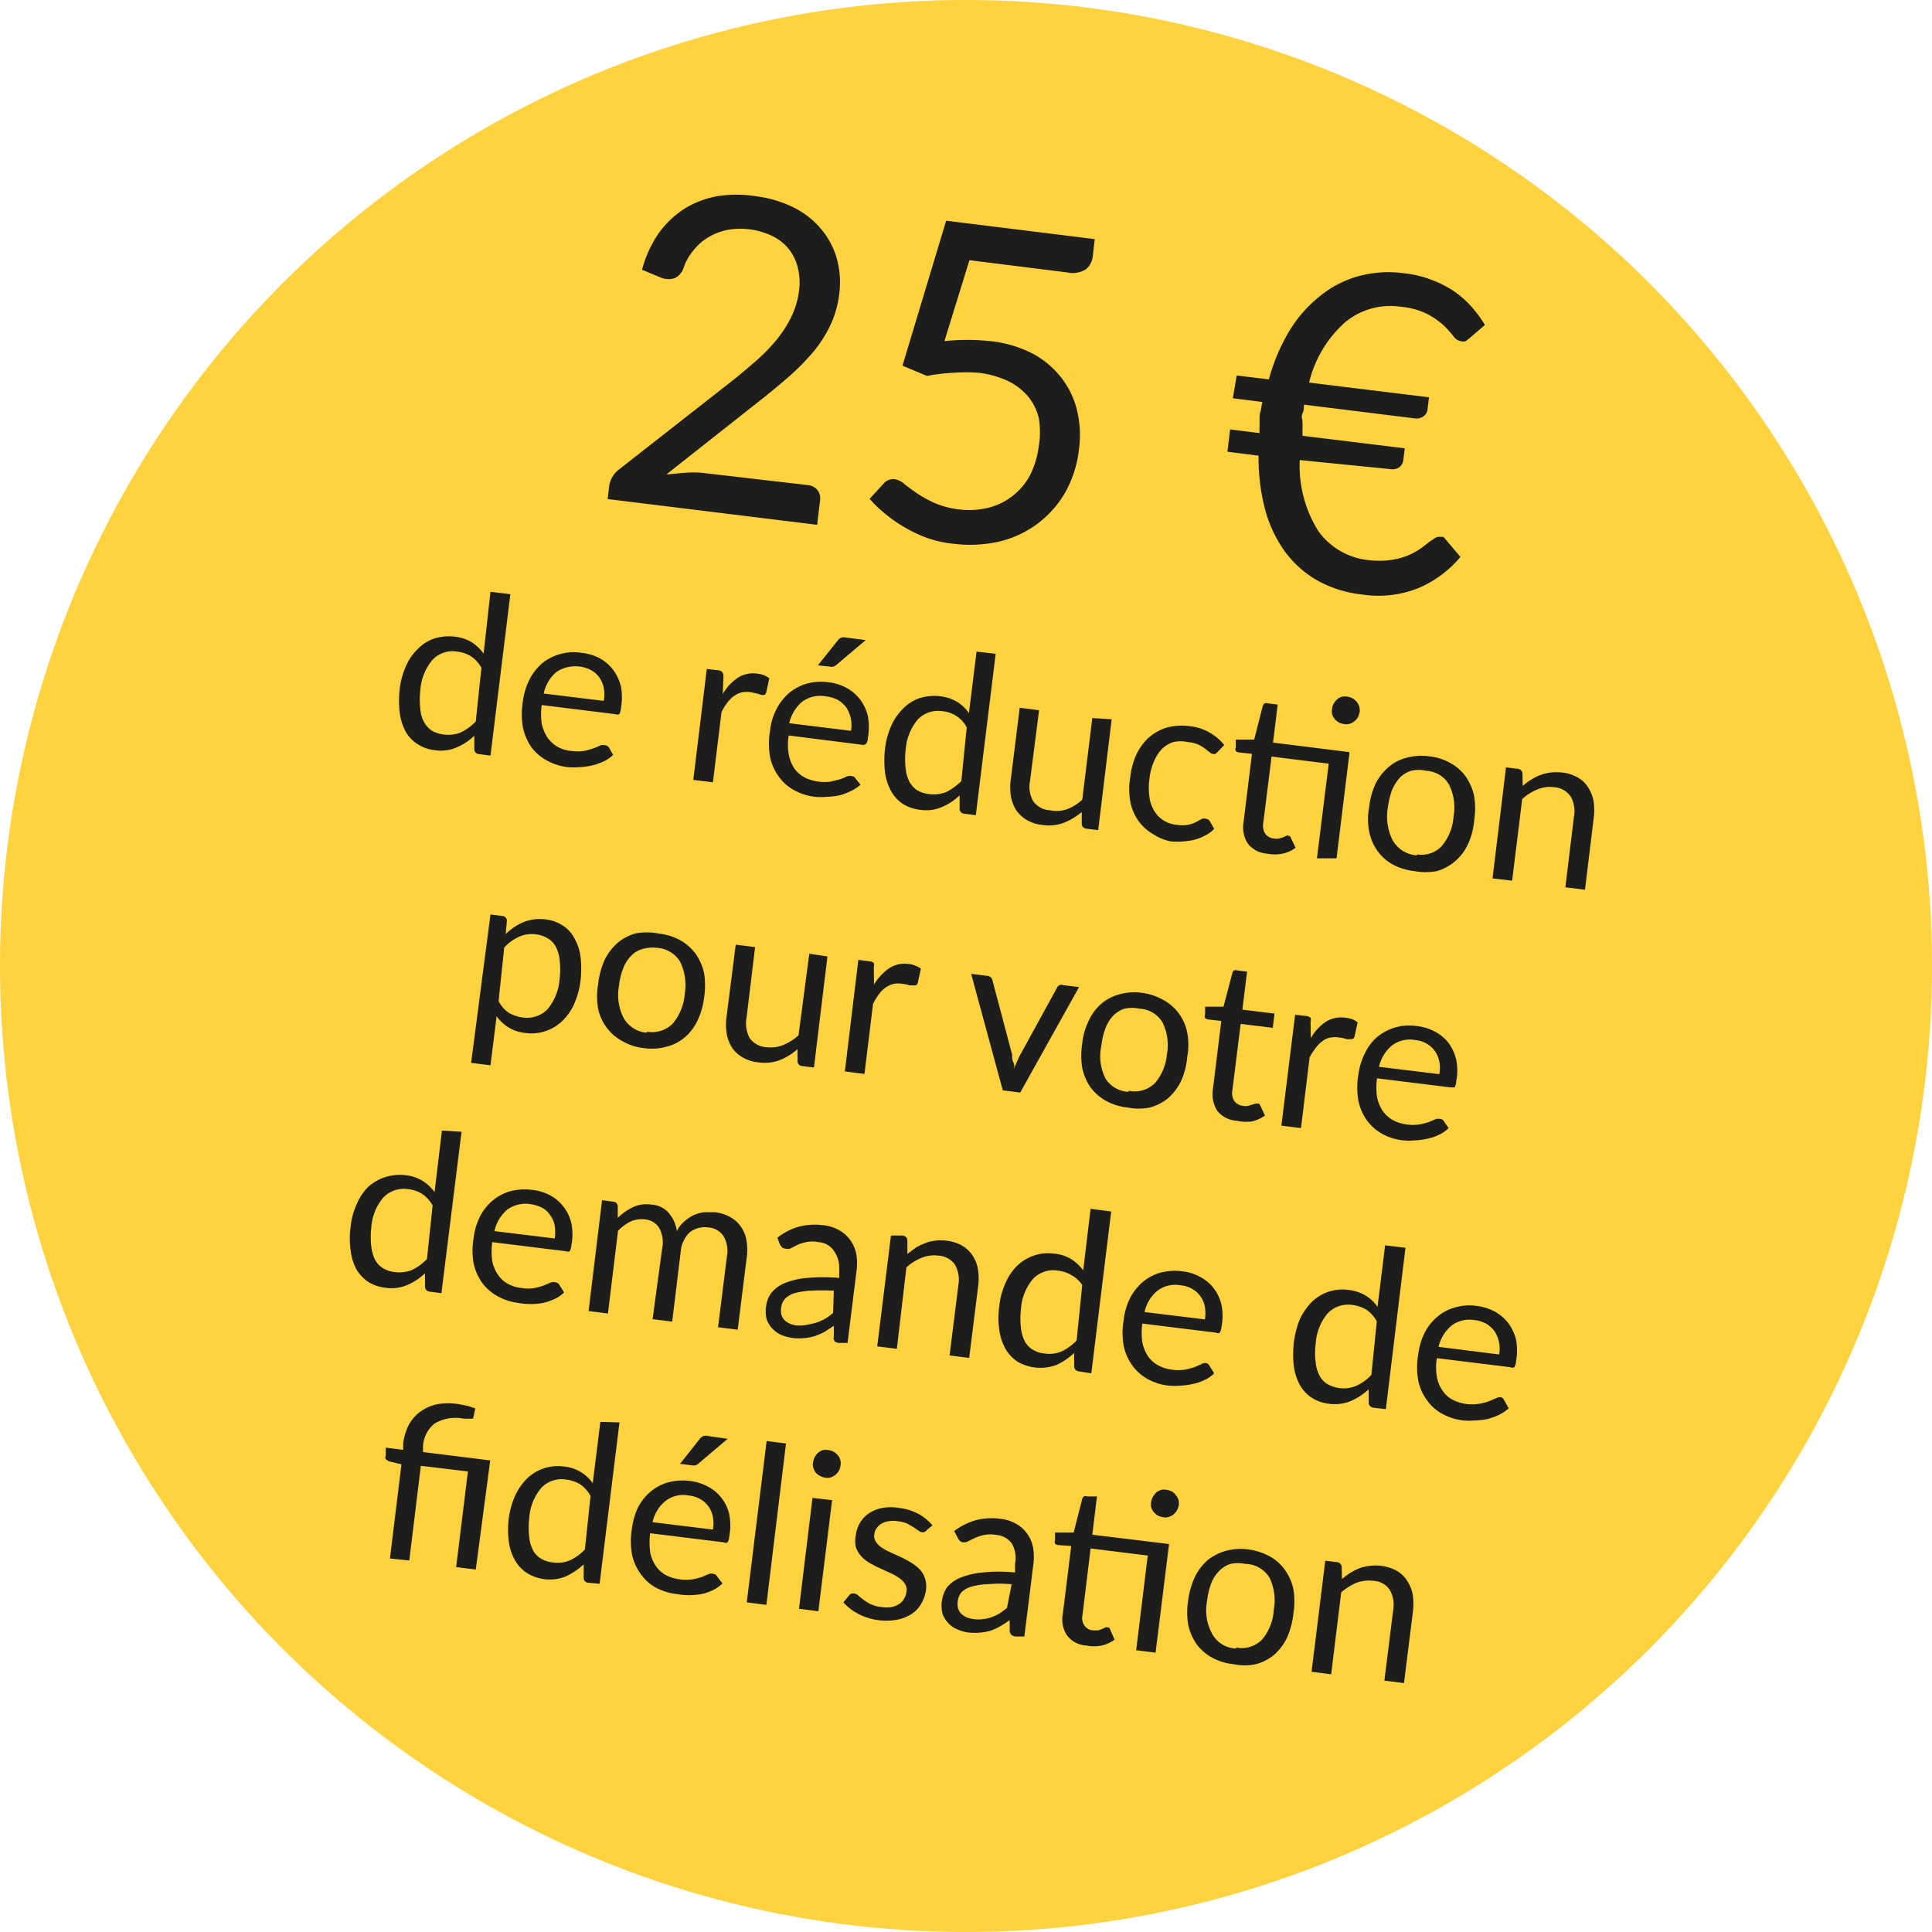 <svg xmlns="http://www.w3.org/2000/svg" viewBox="0 0 78.78 78.78" preserveAspectRatio="xMinYMid"><defs><style>.cls-2{fill:#1d1d1b}</style></defs><g id="Ebene_2" data-name="Ebene 2"><g id="Ebene_1-2" data-name="Ebene 1"><circle cx="39.39" cy="39.39" r="39.39" fill="#ffd240"/><path class="cls-2" d="M32.94 19.78a.57.57 0 0 1 .39.2.56.56 0 0 1 .11.42l-.12 1-8.54-1.05.06-.54a1.06 1.06 0 0 1 .12-.34 1 1 0 0 1 .26-.31l4.61-3.61c.38-.3.73-.6 1.05-.88a7.4 7.4 0 0 0 .83-.87 4.62 4.62 0 0 0 .58-.93 3.39 3.39 0 0 0 .29-1 2.5 2.5 0 0 0-.06-1 2 2 0 0 0-.4-.77 2 2 0 0 0-.68-.5 3 3 0 0 0-1.8-.22 2.45 2.45 0 0 0-.78.31 2.2 2.2 0 0 0-.6.54 2.16 2.16 0 0 0-.4.73.72.72 0 0 1-.34.38.84.84 0 0 1-.52 0l-.82-.34a4.74 4.74 0 0 1 .68-1.49 3.91 3.91 0 0 1 1.05-1A3.86 3.86 0 0 1 29.25 8a5 5 0 0 1 1.56 0 4.85 4.85 0 0 1 1.49.43 3.47 3.47 0 0 1 1.13.85 3.26 3.26 0 0 1 .68 1.22 3.72 3.72 0 0 1 .11 1.5 4.1 4.1 0 0 1-.38 1.3 5.21 5.21 0 0 1-.72 1.1 10 10 0 0 1-1 1c-.36.31-.74.63-1.14.94l-3.8 3c.24 0 .49-.05.74-.06a4.09 4.09 0 0 1 .71 0zM38.51 13.91a8.92 8.92 0 0 1 1.87 0 4.88 4.88 0 0 1 1.73.51 3.68 3.68 0 0 1 1.18 1 3.51 3.51 0 0 1 .63 1.32 4.32 4.32 0 0 1 .08 1.55 4.65 4.65 0 0 1-.57 1.8 4.22 4.22 0 0 1-2.72 2 5.42 5.42 0 0 1-1.85.08 4.63 4.63 0 0 1-1.07-.24 5.92 5.92 0 0 1-1.72-1 4.91 4.91 0 0 1-.61-.59l.57-.62a.51.51 0 0 1 .45-.18.78.78 0 0 1 .39.19c.13.11.3.23.5.37a4.74 4.74 0 0 0 .72.4 3.44 3.44 0 0 0 1 .27 3.33 3.33 0 0 0 1.23-.07A2.66 2.66 0 0 0 42 19.38a3.65 3.65 0 0 0 .36-1.21 3.39 3.39 0 0 0 0-1.11 2.13 2.13 0 0 0-.43-.88 2.42 2.42 0 0 0-.82-.64 3.93 3.93 0 0 0-1.21-.34 6.67 6.67 0 0 0-1 0 7.15 7.15 0 0 0-1.1.13l-1-.42L38.58 9l6.06.75-.08.69a.79.79 0 0 1-.28.54 1 1 0 0 1-.75.13l-4-.5zM50.43 15.31l1.31.16a7.79 7.79 0 0 1 .85-2 5.36 5.36 0 0 1 1.25-1.41 4.29 4.29 0 0 1 1.56-.8 4.65 4.65 0 0 1 1.83-.12 4.47 4.47 0 0 1 1.09.25 4.7 4.7 0 0 1 .9.44 4 4 0 0 1 .74.63 5.24 5.24 0 0 1 .59.79l-.63.54-.15.12a.36.36 0 0 1-.21 0 .46.46 0 0 1-.3-.21 4.46 4.46 0 0 0-.39-.43 3.3 3.3 0 0 0-.66-.46 3 3 0 0 0-1.08-.3 2.89 2.89 0 0 0-2.28.63 4.77 4.77 0 0 0-1.47 2.46l4.89.6-.06.49a.39.39 0 0 1-.16.28.47.47 0 0 1-.36.09l-4.52-.56c0 .12 0 .24-.06.36s0 .24 0 .36a2.36 2.36 0 0 1 0 .28v.27l4.17.51-.06.5a.43.43 0 0 1-.16.27.47.47 0 0 1-.35.08L53 18.76a5 5 0 0 0 .76 2.9 2.88 2.88 0 0 0 2.05 1.18 3.56 3.56 0 0 0 .86 0 2.9 2.9 0 0 0 .66-.16 2.59 2.59 0 0 0 .5-.25 4 4 0 0 0 .37-.27 3.09 3.09 0 0 1 .29-.2.3.3 0 0 1 .23-.07h.13a.68.68 0 0 1 .11.12l.59.7A4.52 4.52 0 0 1 57.79 24a4.42 4.42 0 0 1-2.26.24 4.8 4.8 0 0 1-1.83-.58 4.29 4.29 0 0 1-1.32-1.19 5.25 5.25 0 0 1-.8-1.72 8.22 8.22 0 0 1-.26-2.17l-1.27-.16.11-.91 1.2.15a2.45 2.45 0 0 1 0-.27v-.28c0-.12 0-.24.05-.36l.06-.36-1.2-.15zM20.81 24.23L20 30.81l-.47-.06a.2.2 0 0 1-.19-.19V30a2.31 2.31 0 0 1-.73.48 1.61 1.61 0 0 1-.88.11 1.58 1.58 0 0 1-.69-.24 1.47 1.47 0 0 1-.49-.5 2.32 2.32 0 0 1-.25-.77 4.25 4.25 0 0 1 0-1 3.21 3.21 0 0 1 .25-.91 2.08 2.08 0 0 1 .48-.7 1.64 1.64 0 0 1 .67-.43 2 2 0 0 1 .84-.08 1.75 1.75 0 0 1 .7.23 1.9 1.9 0 0 1 .48.46l.28-2.52zm-1.18 3a1.32 1.32 0 0 0-.43-.47 1.29 1.29 0 0 0-.56-.19 1.13 1.13 0 0 0-1 .33 2.15 2.15 0 0 0-.5 1.24 3.34 3.34 0 0 0 0 .77 1.27 1.27 0 0 0 .16.55 1 1 0 0 0 .32.34 1.23 1.23 0 0 0 .48.15 1.35 1.35 0 0 0 .7-.09 2.2 2.2 0 0 0 .6-.44zM25 30.78a1.36 1.36 0 0 1-.39.27 2.51 2.51 0 0 1-.46.16 2.87 2.87 0 0 1-.5.07 2.9 2.9 0 0 1-.51 0 2.31 2.31 0 0 1-.84-.27 1.93 1.93 0 0 1-.63-.54 2.26 2.26 0 0 1-.35-.82 3.27 3.27 0 0 1 0-1.05 2.68 2.68 0 0 1 .26-.87 2.21 2.21 0 0 1 .5-.66 1.91 1.91 0 0 1 .73-.39 2 2 0 0 1 .9-.06 2 2 0 0 1 .74.22 1.79 1.79 0 0 1 .55.47 2 2 0 0 1 .32.68 2.56 2.56 0 0 1 0 .88.54.54 0 0 1-.07.25.18.18 0 0 1-.16 0l-3-.37a2.7 2.7 0 0 0 0 .76 1.69 1.69 0 0 0 .23.56 1.35 1.35 0 0 0 .41.38 1.41 1.41 0 0 0 .57.17 1.8 1.8 0 0 0 .52 0 2.66 2.66 0 0 0 .39-.11 2 2 0 0 0 .28-.12.38.38 0 0 1 .19 0 .2.2 0 0 1 .15.09zm-.38-2.2a1.49 1.49 0 0 0 0-.52 1.13 1.13 0 0 0-.17-.42 1 1 0 0 0-.34-.31 1.39 1.39 0 0 0-1.42.07 1.58 1.58 0 0 0-.52.88zM29.47 28.3a2.06 2.06 0 0 1 .61-.66 1.15 1.15 0 0 1 .8-.17 1.31 1.31 0 0 1 .27.06 1.16 1.16 0 0 1 .22.13l-.13.59a.13.13 0 0 1-.15.09.62.62 0 0 1-.18-.05l-.27-.06a1.25 1.25 0 0 0-.39 0 1 1 0 0 0-.32.15 1.15 1.15 0 0 0-.27.27 2.14 2.14 0 0 0-.24.39l-.35 2.86-.8-.1.55-4.52.46.05a.25.25 0 0 1 .17.08.25.25 0 0 1 .05.17zM35.09 32a1.84 1.84 0 0 1-.4.26 2.29 2.29 0 0 1-.46.17 2.84 2.84 0 0 1-.5.06 2.77 2.77 0 0 1-.5 0 2.3 2.3 0 0 1-.85-.27 1.83 1.83 0 0 1-.62-.55 2.07 2.07 0 0 1-.36-.81 3.08 3.08 0 0 1 0-1.06 2.45 2.45 0 0 1 .25-.86 2.21 2.21 0 0 1 .5-.66 2.07 2.07 0 0 1 .73-.4 2.22 2.22 0 0 1 .9-.06 2 2 0 0 1 .74.23 1.79 1.79 0 0 1 .55.47 1.86 1.86 0 0 1 .32.68 2.54 2.54 0 0 1 0 .88.4.4 0 0 1-.07.24.16.16 0 0 1-.16.05l-3-.38a2.32 2.32 0 0 0 0 .76 1.54 1.54 0 0 0 .22.57 1.21 1.21 0 0 0 .41.37 1.73 1.73 0 0 0 .57.18 1.77 1.77 0 0 0 .52 0l.4-.1.28-.12a.35.35 0 0 1 .18 0 .18.18 0 0 1 .15.1zm-.39-2.2a1.32 1.32 0 0 0-.19-.95 1.18 1.18 0 0 0-.33-.3 1.23 1.23 0 0 0-.48-.15 1.25 1.25 0 0 0-1 .22 1.65 1.65 0 0 0-.52.87zm.6-3.7l-1.18 1a.34.34 0 0 1-.14.08.24.24 0 0 1-.15 0l-.48-.05.8-1a.48.48 0 0 1 .15-.13.5.5 0 0 1 .22 0zM40.6 26.66l-.81 6.58-.47-.06a.2.2 0 0 1-.19-.19v-.56a2.31 2.31 0 0 1-.73.48 1.61 1.61 0 0 1-.88.11 1.71 1.71 0 0 1-.69-.23 1.47 1.47 0 0 1-.48-.51 2.12 2.12 0 0 1-.26-.77 4.25 4.25 0 0 1 0-1 3.21 3.21 0 0 1 .25-.91 2.23 2.23 0 0 1 .48-.7 1.75 1.75 0 0 1 .67-.43 2 2 0 0 1 .84-.08 1.75 1.75 0 0 1 .7.23 1.62 1.62 0 0 1 .48.46l.31-2.51zm-1.18 3a1.23 1.23 0 0 0-.43-.47 1.29 1.29 0 0 0-.56-.19 1.15 1.15 0 0 0-1 .33 2.15 2.15 0 0 0-.5 1.24 3.34 3.34 0 0 0 0 .77 1.43 1.43 0 0 0 .16.55 1 1 0 0 0 .32.34 1.23 1.23 0 0 0 .48.15 1.38 1.38 0 0 0 .71-.09 2.55 2.55 0 0 0 .6-.44zM45.33 29.33l-.55 4.52-.48-.06a.2.2 0 0 1-.19-.19v-.49a2.63 2.63 0 0 1-.73.44 1.75 1.75 0 0 1-.86.09 1.51 1.51 0 0 1-.64-.2 1.31 1.31 0 0 1-.44-.4 1.56 1.56 0 0 1-.22-.58 2.4 2.4 0 0 1 0-.71l.36-2.89.79.1-.37 2.89a1.19 1.19 0 0 0 .13.82.89.89 0 0 0 .69.37 1.28 1.28 0 0 0 .68-.04 1.93 1.93 0 0 0 .63-.39l.41-3.33zM49.64 30.67l-.08.07a.16.16 0 0 1-.1 0 .23.23 0 0 1-.14-.07l-.19-.15a1.6 1.6 0 0 0-.27-.16 1.44 1.44 0 0 0-.42-.1 1.32 1.32 0 0 0-.6 0 1.2 1.2 0 0 0-.47.29 1.64 1.64 0 0 0-.32.51 2.39 2.39 0 0 0-.18.7 2.59 2.59 0 0 0 0 .74 1.43 1.43 0 0 0 .2.57 1.12 1.12 0 0 0 .37.38 1.15 1.15 0 0 0 .53.18 1.3 1.3 0 0 0 .49 0 1.27 1.27 0 0 0 .33-.12l.22-.12a.24.24 0 0 1 .17 0 .2.2 0 0 1 .15.09l.18.32a1.41 1.41 0 0 1-.37.27 2 2 0 0 1-.43.17 2.42 2.42 0 0 1-.47.07 2.72 2.72 0 0 1-.49 0A2 2 0 0 1 47 34a1.84 1.84 0 0 1-.58-.53 2 2 0 0 1-.33-.79 2.75 2.75 0 0 1 0-1 3 3 0 0 1 .25-.92 2.21 2.21 0 0 1 .51-.69 2 2 0 0 1 .72-.4 2.36 2.36 0 0 1 .93-.06 2 2 0 0 1 .82.26 2.09 2.09 0 0 1 .6.51zM54.5 35h-.8l.48-3.86-2.33-.29-.34 2.72a.61.61 0 0 0 .09.44.5.5 0 0 0 .34.18.53.53 0 0 0 .22 0l.17-.05.12-.06a.1.1 0 0 1 .09 0s.07 0 .1.09l.19.4a1.4 1.4 0 0 1-.54.24 1.56 1.56 0 0 1-.61 0 1.1 1.1 0 0 1-.79-.4 1.22 1.22 0 0 1-.18-.9l.34-2.77-.54-.06a.23.23 0 0 1-.12-.06.16.16 0 0 1 0-.14v-.32h.75l.35-1.37a.23.23 0 0 1 .08-.11.18.18 0 0 1 .13 0l.4.05-.19 1.55 3.12.39zm.93-5.95a.48.48 0 0 1-.07.21.46.46 0 0 1-.15.16.47.47 0 0 1-.2.1.53.53 0 0 1-.22 0 .48.48 0 0 1-.21-.07.56.56 0 0 1-.16-.14.5.5 0 0 1-.1-.19.6.6 0 0 1 0-.23.52.52 0 0 1 .07-.21.79.79 0 0 1 .14-.17.47.47 0 0 1 .2-.1.53.53 0 0 1 .22 0 .52.52 0 0 1 .21.07.61.61 0 0 1 .17.15.63.63 0 0 1 .1.2.53.53 0 0 1 0 .26zM58.27 30.84a2.17 2.17 0 0 1 .88.28 1.83 1.83 0 0 1 .62.55 2.18 2.18 0 0 1 .34.79 3.16 3.16 0 0 1 0 1 2.77 2.77 0 0 1-.27 1 2 2 0 0 1-.52.67 2 2 0 0 1-.73.39 2.53 2.53 0 0 1-.92 0 2.45 2.45 0 0 1-.88-.27 1.94 1.94 0 0 1-.62-.55 2.08 2.08 0 0 1-.34-.79 2.65 2.65 0 0 1 0-1 3 3 0 0 1 .26-.95 2.11 2.11 0 0 1 .53-.68 1.76 1.76 0 0 1 .73-.38 2.32 2.32 0 0 1 .92-.06zm-.49 4a1.14 1.14 0 0 0 1-.33 2.08 2.08 0 0 0 .49-1.21 2.11 2.11 0 0 0-.18-1.3 1.14 1.14 0 0 0-.94-.57 1.35 1.35 0 0 0-.61 0 1.14 1.14 0 0 0-.46.28 1.85 1.85 0 0 0-.32.51 3.52 3.52 0 0 0-.17.71 2.18 2.18 0 0 0 .18 1.3 1.23 1.23 0 0 0 1.01.65zM62.09 32.05a2.11 2.11 0 0 1 .35-.26 1.93 1.93 0 0 1 .38-.19 1.89 1.89 0 0 1 .41-.1 2.37 2.37 0 0 1 .46 0 1.61 1.61 0 0 1 .64.2 1.21 1.21 0 0 1 .43.41 1.51 1.51 0 0 1 .22.57 2.46 2.46 0 0 1 0 .72l-.35 2.88-.8-.1.35-2.88a1.21 1.21 0 0 0-.14-.83.88.88 0 0 0-.67-.37 1.31 1.31 0 0 0-.68.09 2.15 2.15 0 0 0-.62.39l-.41 3.33-.8-.09.55-4.53.48.06a.2.2 0 0 1 .19.19zM20.62 38.09a2.29 2.29 0 0 1 .73-.49 1.76 1.76 0 0 1 .89-.11 1.58 1.58 0 0 1 .69.24 1.31 1.31 0 0 1 .48.51 2 2 0 0 1 .26.76 4.25 4.25 0 0 1 0 1 3.27 3.27 0 0 1-.25.92 2.23 2.23 0 0 1-.48.7 1.81 1.81 0 0 1-1.52.5 1.57 1.57 0 0 1-.69-.23 1.72 1.72 0 0 1-.48-.45l-.25 2-.79-.1.79-6.05.48.06a.2.2 0 0 1 .19.19zm-.29 2.73a1.26 1.26 0 0 0 .42.48 1.54 1.54 0 0 0 .57.19 1.17 1.17 0 0 0 1-.33 2.16 2.16 0 0 0 .5-1.25 3.26 3.26 0 0 0 0-.76 1.43 1.43 0 0 0-.16-.55.83.83 0 0 0-.33-.34 1.14 1.14 0 0 0-.47-.16 1.25 1.25 0 0 0-.7.1 1.85 1.85 0 0 0-.6.44zM26.87 38.07a2.34 2.34 0 0 1 .87.27 2 2 0 0 1 .63.56 2.2 2.2 0 0 1 .34.78 3.23 3.23 0 0 1 0 1 3 3 0 0 1-.27.94 2 2 0 0 1-.52.68 1.8 1.8 0 0 1-.74.38 2.27 2.27 0 0 1-.91.06 2.22 2.22 0 0 1-.88-.28 1.95 1.95 0 0 1-1-1.33 2.88 2.88 0 0 1 0-1 3.3 3.3 0 0 1 .27-1 2.23 2.23 0 0 1 .52-.68 2 2 0 0 1 .74-.39 2.53 2.53 0 0 1 .95.01zm-.49 4a1.19 1.19 0 0 0 1.05-.33 2.11 2.11 0 0 0 .49-1.21 2.18 2.18 0 0 0-.18-1.3 1.18 1.18 0 0 0-.94-.58 1.5 1.5 0 0 0-.61.05 1 1 0 0 0-.46.28 1.44 1.44 0 0 0-.32.51 2.74 2.74 0 0 0-.17.71 2.06 2.06 0 0 0 .18 1.29 1.18 1.18 0 0 0 .96.62zM33.74 39l-.55 4.53-.48-.06a.2.2 0 0 1-.19-.19v-.5a2.45 2.45 0 0 1-.73.45 1.75 1.75 0 0 1-.86.09 1.56 1.56 0 0 1-.64-.2 1.31 1.31 0 0 1-.44-.4 1.56 1.56 0 0 1-.22-.58 2.4 2.4 0 0 1 0-.71l.37-2.91.79.1-.35 2.89a1.25 1.25 0 0 0 .13.82.89.89 0 0 0 .69.37 1.33 1.33 0 0 0 .68-.09 2.21 2.21 0 0 0 .62-.39l.44-3.33zM35.64 40.14a2.2 2.2 0 0 1 .62-.66 1.15 1.15 0 0 1 .8-.17.9.9 0 0 1 .27.07.78.78 0 0 1 .22.12l-.13.59a.13.13 0 0 1-.15.09h-.18a1.07 1.07 0 0 0-.27-.06 1 1 0 0 0-.39 0 1 1 0 0 0-.32.15 1.15 1.15 0 0 0-.27.27 2.55 2.55 0 0 0-.24.39l-.35 2.86-.8-.1.55-4.55.46.06a.25.25 0 0 1 .17.07.31.31 0 0 1 0 .17zM44 40.25l-2.4 4.3-.71-.09-1.29-4.75.65.08a.23.23 0 0 1 .15.06.24.24 0 0 1 .07.13l.8 3.02c0 .12 0 .23.06.34s0 .21 0 .32c0-.1.07-.2.11-.3s.09-.21.14-.31l1.52-2.77a.22.22 0 0 1 .1-.11.21.21 0 0 1 .15 0zM46.54 40.48a2.35 2.35 0 0 1 .87.28 1.94 1.94 0 0 1 1 1.34 2.65 2.65 0 0 1 0 1 3 3 0 0 1-.26 1 2.23 2.23 0 0 1-.52.68 2 2 0 0 1-.74.38 2.28 2.28 0 0 1-.91 0 2.33 2.33 0 0 1-.88-.27 2 2 0 0 1-.63-.55 2.25 2.25 0 0 1-.34-.79 3.16 3.16 0 0 1 0-1 2.72 2.72 0 0 1 .27-.94 2 2 0 0 1 .52-.69 1.93 1.93 0 0 1 .74-.38 2.32 2.32 0 0 1 .88-.06zm-.5 4a1.17 1.17 0 0 0 1.06-.32 2.07 2.07 0 0 0 .48-1.16 2.11 2.11 0 0 0-.17-1.3 1.16 1.16 0 0 0-.95-.57 1.46 1.46 0 0 0-.6 0 1.1 1.1 0 0 0-.47.29 1.47 1.47 0 0 0-.31.5 2.93 2.93 0 0 0-.17.72 2 2 0 0 0 .18 1.36 1.17 1.17 0 0 0 .91.52zM50.43 45.7a1.1 1.1 0 0 1-.79-.4 1.27 1.27 0 0 1-.18-.9l.34-2.77-.54-.06a.23.23 0 0 1-.12-.06.16.16 0 0 1 0-.14v-.32h.75l.36-1.37a.16.16 0 0 1 .07-.11.18.18 0 0 1 .13 0l.4.05-.19 1.55 1.31.16-.07.58-1.31-.16-.34 2.72a.61.61 0 0 0 .09.44.5.5 0 0 0 .34.18.53.53 0 0 0 .22 0l.17-.05.13-.04h.09c.03 0 .07 0 .1.08l.19.41a1.56 1.56 0 0 1-.54.24 1.78 1.78 0 0 1-.61-.03zM53.45 42.33a2 2 0 0 1 .62-.67 1.17 1.17 0 0 1 .79-.16 1.27 1.27 0 0 1 .28.06.8.8 0 0 1 .22.13l-.13.59a.13.13 0 0 1-.15.09.62.62 0 0 1-.18 0 1.07 1.07 0 0 0-.27-.06 1 1 0 0 0-.39 0 .67.67 0 0 0-.32.15 1.15 1.15 0 0 0-.27.27 2.38 2.38 0 0 0-.25.39L53.05 46l-.8-.1.56-4.52.45.05a.3.3 0 0 1 .18.07.3.3 0 0 1 0 .18zM59.07 46a1.36 1.36 0 0 1-.39.27 1.86 1.86 0 0 1-.47.16 2.74 2.74 0 0 1-.5.07 2.79 2.79 0 0 1-.5 0 2.3 2.3 0 0 1-.84-.26 2 2 0 0 1-.63-.55 2.12 2.12 0 0 1-.35-.81 3.08 3.08 0 0 1 0-1.06 2.69 2.69 0 0 1 .26-.86 2 2 0 0 1 .5-.67 2.05 2.05 0 0 1 1.63-.45 2 2 0 0 1 .74.23 1.76 1.76 0 0 1 .55.46 1.89 1.89 0 0 1 .31.69 2.26 2.26 0 0 1 0 .87.5.5 0 0 1-.07.25h-.16l-3-.37a2.68 2.68 0 0 0 0 .76 1.62 1.62 0 0 0 .23.57 1.32 1.32 0 0 0 .41.37 1.59 1.59 0 0 0 .57.18 1.77 1.77 0 0 0 .52 0 2.74 2.74 0 0 0 .39-.1l.28-.12a.41.41 0 0 1 .19 0 .17.17 0 0 1 .14.1zm-.38-2.2a1.44 1.44 0 0 0 0-.51 1.09 1.09 0 0 0-.18-.43 1 1 0 0 0-.33-.3 1.13 1.13 0 0 0-.47-.15 1.21 1.21 0 0 0-.95.22 1.58 1.58 0 0 0-.53.87zM18.82 46.15L18 52.73l-.47-.06a.21.21 0 0 1-.2-.19v-.56a2.43 2.43 0 0 1-.73.48 1.62 1.62 0 0 1-.88.11 1.71 1.71 0 0 1-.69-.23 1.59 1.59 0 0 1-.49-.51 2.12 2.12 0 0 1-.24-.77 3.4 3.4 0 0 1 0-1 2.91 2.91 0 0 1 .25-.91 2.21 2.21 0 0 1 .47-.7 2 2 0 0 1 .68-.39 2 2 0 0 1 .84-.08 1.65 1.65 0 0 1 .69.23 1.78 1.78 0 0 1 .49.46l.3-2.51zm-1.18 3a1.41 1.41 0 0 0-.43-.47 1.33 1.33 0 0 0-.57-.19 1.15 1.15 0 0 0-1 .33 2.09 2.09 0 0 0-.5 1.24 3.4 3.4 0 0 0 0 .77 1.62 1.62 0 0 0 .16.55.9.9 0 0 0 .33.34 1.13 1.13 0 0 0 .47.15 1.37 1.37 0 0 0 .71-.09 2.2 2.2 0 0 0 .6-.44zM23 52.7a1.36 1.36 0 0 1-.39.27 2.36 2.36 0 0 1-.47.16 2.81 2.81 0 0 1-1 0 2.31 2.31 0 0 1-.84-.27 1.93 1.93 0 0 1-.63-.54 2.11 2.11 0 0 1-.36-.82 3 3 0 0 1 0-1 2.67 2.67 0 0 1 .25-.87 2.09 2.09 0 0 1 .51-.66 1.94 1.94 0 0 1 .72-.39 2.27 2.27 0 0 1 .91-.06 1.94 1.94 0 0 1 .73.22 1.68 1.68 0 0 1 .55.47 1.71 1.71 0 0 1 .32.68 2.32 2.32 0 0 1 0 .88.63.63 0 0 1-.07.25.19.19 0 0 1-.16 0l-3-.37a3.07 3.07 0 0 0 0 .76 1.5 1.5 0 0 0 .23.56 1.15 1.15 0 0 0 .41.38 1.41 1.41 0 0 0 .56.17 1.56 1.56 0 0 0 .53 0 2.66 2.66 0 0 0 .39-.11l.28-.12a.38.38 0 0 1 .19 0 .19.19 0 0 1 .14.09zm-.38-2.2a1.79 1.79 0 0 0 0-.52 1 1 0 0 0-.18-.42.9.9 0 0 0-.33-.31 1.59 1.59 0 0 0-.48-.15 1.27 1.27 0 0 0-.94.22 1.59 1.59 0 0 0-.53.88zM24 53.46l.55-4.52.45.06a.19.19 0 0 1 .19.19v.47a2.24 2.24 0 0 1 .63-.44 1.3 1.3 0 0 1 .74-.1 1 1 0 0 1 .71.34 1.44 1.44 0 0 1 .33.74 1.19 1.19 0 0 1 .3-.39 1.83 1.83 0 0 1 .38-.26 1.62 1.62 0 0 1 .43-.12h.45a1.68 1.68 0 0 1 .62.2 1.24 1.24 0 0 1 .43.39 1.32 1.32 0 0 1 .23.57 2.31 2.31 0 0 1 0 .75l-.36 2.88-.8-.1.36-2.88a1.21 1.21 0 0 0-.14-.84.81.81 0 0 0-.63-.35 1 1 0 0 0-.72.18 1 1 0 0 0-.25.32 1.19 1.19 0 0 0-.14.46l-.35 2.88-.8-.1.39-2.88a1.22 1.22 0 0 0-.12-.84.77.77 0 0 0-.6-.35 1.11 1.11 0 0 0-.57.09 1.78 1.78 0 0 0-.51.38l-.41 3.37zM31.7 50.47a2.5 2.5 0 0 1 .87-.45 2.64 2.64 0 0 1 1-.06 1.66 1.66 0 0 1 .66.21 1.38 1.38 0 0 1 .45.41 1.43 1.43 0 0 1 .24.58 2.37 2.37 0 0 1 0 .71l-.36 2.89h-.35a.34.34 0 0 1-.17-.06.24.24 0 0 1-.04-.2v-.44l-.38.25a3.29 3.29 0 0 1-.39.17 1.86 1.86 0 0 1-.41.08 2 2 0 0 1-.48 0 1.86 1.86 0 0 1-.49-.13 1.14 1.14 0 0 1-.37-.27 1 1 0 0 1-.23-.41 1.39 1.39 0 0 1 0-.55 1.13 1.13 0 0 1 .21-.49 1.35 1.35 0 0 1 .54-.39 3.14 3.14 0 0 1 .9-.21 7.44 7.44 0 0 1 1.32 0v-.35A1.22 1.22 0 0 0 34 51a.81.81 0 0 0-.63-.35 1.18 1.18 0 0 0-.5 0 1.79 1.79 0 0 0-.37.12l-.27.14a.33.33 0 0 1-.21 0 .18.18 0 0 1-.14-.06.44.44 0 0 1-.08-.11zm2.3 2.16a8.19 8.19 0 0 0-.95 0 3.3 3.3 0 0 0-.65.1.92.92 0 0 0-.39.23.63.63 0 0 0-.15.32.84.84 0 0 0 0 .32.58.58 0 0 0 .13.23.76.76 0 0 0 .23.15 1.15 1.15 0 0 0 .28.07A1.72 1.72 0 0 0 33 54a2 2 0 0 0 .35-.09 2.3 2.3 0 0 0 .32-.15 2.86 2.86 0 0 0 .3-.22zM37 51.13l.35-.26a2.64 2.64 0 0 1 .38-.18 1.45 1.45 0 0 1 .41-.1 1.69 1.69 0 0 1 .45 0 1.72 1.72 0 0 1 .64.2 1.3 1.3 0 0 1 .43.41 1.4 1.4 0 0 1 .22.58 2.39 2.39 0 0 1 0 .71l-.36 2.88-.8-.1.36-2.88a1.24 1.24 0 0 0-.14-.82.87.87 0 0 0-.68-.37 1.33 1.33 0 0 0-.68.09 2 2 0 0 0-.62.39L36.57 55l-.8-.1.56-4.52h.48a.21.21 0 0 1 .19.2zM45.31 49.4L44.5 56l-.5-.08a.21.21 0 0 1-.2-.19v-.56a2.67 2.67 0 0 1-.73.49 1.87 1.87 0 0 1-1.57-.13A1.59 1.59 0 0 1 41 55a2.13 2.13 0 0 1-.25-.76 3.41 3.41 0 0 1 0-1 3 3 0 0 1 .25-.92 2.21 2.21 0 0 1 .47-.7 1.85 1.85 0 0 1 .68-.42 1.81 1.81 0 0 1 .84-.08 1.61 1.61 0 0 1 .7.23 1.85 1.85 0 0 1 .48.45l.3-2.51zm-1.18 3a1.27 1.27 0 0 0-.43-.4 1.42 1.42 0 0 0-.57-.19 1.15 1.15 0 0 0-1 .33 2.12 2.12 0 0 0-.5 1.25 3.32 3.32 0 0 0 0 .76 1.62 1.62 0 0 0 .16.55.9.9 0 0 0 .33.34 1.13 1.13 0 0 0 .47.15 1.27 1.27 0 0 0 .71-.09 2 2 0 0 0 .6-.44zM49.51 56a1.36 1.36 0 0 1-.39.27 1.86 1.86 0 0 1-.47.16 2.74 2.74 0 0 1-.5.07 2.79 2.79 0 0 1-.5 0 2.3 2.3 0 0 1-.84-.26 2 2 0 0 1-.63-.55 2.14 2.14 0 0 1-.36-.81 3.09 3.09 0 0 1 0-1.06 2.74 2.74 0 0 1 .25-.87 2.24 2.24 0 0 1 .51-.66 1.94 1.94 0 0 1 .72-.39 2.27 2.27 0 0 1 .91-.06 1.9 1.9 0 0 1 .73.23 1.65 1.65 0 0 1 .55.46 1.76 1.76 0 0 1 .32.69 2.26 2.26 0 0 1 0 .87.63.63 0 0 1-.07.25.16.16 0 0 1-.16 0l-3-.37a2.68 2.68 0 0 0 0 .76 1.62 1.62 0 0 0 .23.57 1.22 1.22 0 0 0 .41.37 1.6 1.6 0 0 0 .56.18 1.84 1.84 0 0 0 .53 0 2.74 2.74 0 0 0 .39-.1l.28-.12a.32.32 0 0 1 .19-.05.17.17 0 0 1 .14.1zm-.38-2.2a1.44 1.44 0 0 0 0-.51 1 1 0 0 0-.18-.43 1 1 0 0 0-.33-.3 1.13 1.13 0 0 0-.48-.15 1.19 1.19 0 0 0-.94.22 1.53 1.53 0 0 0-.53.87zM57.31 50.88l-.8 6.58-.51-.06a.21.21 0 0 1-.19-.19v-.56a2.56 2.56 0 0 1-.73.48 1.74 1.74 0 0 1-.89.11 1.58 1.58 0 0 1-.69-.24 1.44 1.44 0 0 1-.48-.5 2.19 2.19 0 0 1-.26-.77 4.25 4.25 0 0 1 0-1 3.77 3.77 0 0 1 .24-.93 2.55 2.55 0 0 1 .48-.7 1.81 1.81 0 0 1 .67-.42 1.83 1.83 0 0 1 .85-.08 1.76 1.76 0 0 1 .69.23 1.62 1.62 0 0 1 .48.46l.31-2.51zm-1.17 3a1.36 1.36 0 0 0-.43-.48 1.54 1.54 0 0 0-.57-.19 1.16 1.16 0 0 0-1 .34 2.12 2.12 0 0 0-.49 1.24 2.91 2.91 0 0 0 0 .77 1.43 1.43 0 0 0 .16.54.88.88 0 0 0 .32.34 1.43 1.43 0 0 0 .48.16 1.29 1.29 0 0 0 .71-.1 1.85 1.85 0 0 0 .6-.44zM61.52 57.43a2 2 0 0 1-.39.26 2.64 2.64 0 0 1-.47.17 2.73 2.73 0 0 1-.5.06 2.77 2.77 0 0 1-.5 0 2.3 2.3 0 0 1-.85-.27 1.83 1.83 0 0 1-.62-.55 2 2 0 0 1-.36-.81 3.08 3.08 0 0 1 0-1.06 2.68 2.68 0 0 1 .25-.86 2.09 2.09 0 0 1 .51-.66 1.8 1.8 0 0 1 .72-.39 2.07 2.07 0 0 1 .9-.07 2.14 2.14 0 0 1 .74.23 1.79 1.79 0 0 1 .55.47 1.86 1.86 0 0 1 .32.68 2.53 2.53 0 0 1 0 .88.63.63 0 0 1-.07.24.18.18 0 0 1-.16 0l-3-.37a2.35 2.35 0 0 0 0 .76 1.41 1.41 0 0 0 .23.56 1.09 1.09 0 0 0 .4.37 1.73 1.73 0 0 0 .57.18 2 2 0 0 0 .92-.11l.28-.12a.38.38 0 0 1 .19-.05.18.18 0 0 1 .14.1zm-.39-2.2a1.32 1.32 0 0 0-.19-.95 1.18 1.18 0 0 0-.33-.3 1.23 1.23 0 0 0-.48-.15 1.22 1.22 0 0 0-.94.22 1.6 1.6 0 0 0-.53.87zM15.9 63.55l.47-3.84-.5-.12a.56.56 0 0 1-.14-.09.16.16 0 0 1 0-.15v-.32l.71.09v-.25a2.19 2.19 0 0 1 .22-.75 1.66 1.66 0 0 1 .47-.55 1.82 1.82 0 0 1 .69-.31 2.71 2.71 0 0 1 .91 0l.35.07.3.1-.09.42h-.37a1.7 1.7 0 0 0-1.19.19 1.25 1.25 0 0 0-.48.94v.23l2.74.34L19.4 64l-.8-.1.48-3.9-1.92-.23-.47 3.86zM25.26 58l-.81 6.58-.45-.04a.2.2 0 0 1-.2-.19v-.56a2.83 2.83 0 0 1-.73.49 1.74 1.74 0 0 1-.89.11 1.77 1.77 0 0 1-.68-.24 1.5 1.5 0 0 1-.49-.51 2.07 2.07 0 0 1-.26-.76 3.81 3.81 0 0 1 0-1A3.27 3.27 0 0 1 21 61a2.41 2.41 0 0 1 .48-.7 1.81 1.81 0 0 1 1.52-.5 1.57 1.57 0 0 1 .69.23 1.58 1.58 0 0 1 .48.45l.31-2.5zm-1.18 3a1.36 1.36 0 0 0-.43-.48 1.54 1.54 0 0 0-.57-.19 1.15 1.15 0 0 0-1 .33 2.12 2.12 0 0 0-.5 1.25 3.32 3.32 0 0 0 0 .76 1.43 1.43 0 0 0 .16.55.83.83 0 0 0 .33.34 1.13 1.13 0 0 0 .47.15 1.29 1.29 0 0 0 .71-.09 2 2 0 0 0 .6-.44zM29.46 64.57a1.7 1.7 0 0 1-.39.27 2 2 0 0 1-.47.16 2.81 2.81 0 0 1-1 0 2.35 2.35 0 0 1-.85-.26 1.83 1.83 0 0 1-.62-.55 2.14 2.14 0 0 1-.36-.81 3.09 3.09 0 0 1 0-1.06 2.82 2.82 0 0 1 .23-.82 2.09 2.09 0 0 1 .51-.66 1.93 1.93 0 0 1 .72-.39 2.27 2.27 0 0 1 .91-.06 2 2 0 0 1 .73.23 1.69 1.69 0 0 1 .87 1.15 2.48 2.48 0 0 1 0 .87.63.63 0 0 1-.07.25.17.17 0 0 1-.16 0l-3-.37a3.07 3.07 0 0 0 0 .76 1.46 1.46 0 0 0 .23.57 1.18 1.18 0 0 0 .4.37 1.73 1.73 0 0 0 .57.18 1.84 1.84 0 0 0 .53 0 2.74 2.74 0 0 0 .39-.1l.28-.12a.3.3 0 0 1 .19 0 .18.18 0 0 1 .14.1zm-.39-2.2a1.45 1.45 0 0 0 0-.51 1.05 1.05 0 0 0-.51-.73 1.23 1.23 0 0 0-.48-.15 1.19 1.19 0 0 0-.94.22 1.53 1.53 0 0 0-.53.87zm.6-3.7l-1.18 1a.38.38 0 0 1-.13.08.42.42 0 0 1-.16 0l-.47-.06.79-1a.44.44 0 0 1 .15-.13.41.41 0 0 1 .23 0zM32.05 58.86l-.8 6.58-.8-.1.81-6.58zM33.93 61.17l-.56 4.53-.79-.1.55-4.52zm.34-1.4a.48.48 0 0 1-.07.21.61.61 0 0 1-.15.17.63.63 0 0 1-.2.1.55.55 0 0 1-.22 0 .49.49 0 0 1-.21-.08.46.46 0 0 1-.17-.14.66.66 0 0 1-.09-.19.44.44 0 0 1 0-.23.58.58 0 0 1 .07-.21.79.79 0 0 1 .14-.17.5.5 0 0 1 .19-.1.58.58 0 0 1 .23 0 .74.74 0 0 1 .21.07.61.61 0 0 1 .17.15.47.47 0 0 1 .1.2.55.55 0 0 1 0 .22zM37.78 62.4a.19.19 0 0 1-.18.08.29.29 0 0 1-.15-.07l-.19-.13-.26-.15a1.37 1.37 0 0 0-.4-.1 1.07 1.07 0 0 0-.36 0 .88.88 0 0 0-.3.1.73.73 0 0 0-.2.19.54.54 0 0 0-.09.25.42.42 0 0 0 .07.3.78.78 0 0 0 .24.24 2.29 2.29 0 0 0 .35.19l.42.19c.14.07.28.14.41.22a1.91 1.91 0 0 1 .35.27 1 1 0 0 1 .22.36 1.06 1.06 0 0 1 .05.48 1.49 1.49 0 0 1-.19.56 1.18 1.18 0 0 1-.38.42 1.69 1.69 0 0 1-.58.24 2.49 2.49 0 0 1-1.61-.23 2.25 2.25 0 0 1-.61-.47l.23-.28a.25.25 0 0 1 .1-.08.22.22 0 0 1 .12 0 .35.35 0 0 1 .17.09 2 2 0 0 0 .2.16 1.46 1.46 0 0 0 .29.18 1.34 1.34 0 0 0 .45.12 1.38 1.38 0 0 0 .41 0 .88.88 0 0 0 .31-.13.6.6 0 0 0 .2-.22.62.62 0 0 0 .09-.27.45.45 0 0 0-.06-.33.91.91 0 0 0-.24-.24 2 2 0 0 0-.36-.2l-.41-.19c-.15-.06-.28-.14-.42-.21a1.6 1.6 0 0 1-.35-.28 1.07 1.07 0 0 1-.22-.37 1.21 1.21 0 0 1 0-.51 1.24 1.24 0 0 1 .53-.87 1.46 1.46 0 0 1 .54-.22 2 2 0 0 1 .7 0 2.23 2.23 0 0 1 .78.24 1.89 1.89 0 0 1 .57.47zM38.91 62.43a2.75 2.75 0 0 1 .87-.44 2.64 2.64 0 0 1 1-.06 1.61 1.61 0 0 1 .66.21 1.28 1.28 0 0 1 .45.41 1.37 1.37 0 0 1 .24.58 2.37 2.37 0 0 1 0 .71l-.36 2.89h-.35a.34.34 0 0 1-.17-.06.25.25 0 0 1-.08-.17v-.44a3.52 3.52 0 0 1-.38.25 2.26 2.26 0 0 1-.39.18 1.86 1.86 0 0 1-.41.08 2.6 2.6 0 0 1-.48 0 1.55 1.55 0 0 1-.49-.14.91.91 0 0 1-.37-.27.94.94 0 0 1-.23-.4 1.39 1.39 0 0 1 0-.55 1.22 1.22 0 0 1 .21-.5 1.33 1.33 0 0 1 .54-.38 3.14 3.14 0 0 1 .9-.21 6.6 6.6 0 0 1 1.32 0v-.35a1.2 1.2 0 0 0-.13-.83.86.86 0 0 0-.63-.35 1.34 1.34 0 0 0-.5 0 1.79 1.79 0 0 0-.37.12l-.27.13a.34.34 0 0 1-.21.05.22.22 0 0 1-.14-.06.44.44 0 0 1-.08-.11zm2.34 2.17a5.3 5.3 0 0 0-1 0 2.69 2.69 0 0 0-.65.1 1 1 0 0 0-.39.22.71.71 0 0 0-.15.33.77.77 0 0 0 0 .31.62.62 0 0 0 .13.24.91.91 0 0 0 .23.15 1.15 1.15 0 0 0 .28.07 1.27 1.27 0 0 0 .39 0 1.37 1.37 0 0 0 .35-.08 2.3 2.3 0 0 0 .32-.15l.3-.22zM47.12 67.39l-.79-.1.47-3.86-2.33-.29-.33 2.72a.55.55 0 0 0 .09.44.46.46 0 0 0 .33.18h.23l.16-.06.13-.06a.13.13 0 0 1 .08 0c.05 0 .08 0 .11.09l.18.41a1.51 1.51 0 0 1-.53.24 1.57 1.57 0 0 1-.61 0 1.07 1.07 0 0 1-.79-.4 1.17 1.17 0 0 1-.18-.9l.34-2.76-.55-.04a.2.2 0 0 1-.11-.06.2.2 0 0 1 0-.14v-.31h.76l.35-1.37a.18.18 0 0 1 .07-.1.15.15 0 0 1 .13 0h.4l-.19 1.56 3.13.38zm.94-6a.58.58 0 0 1-.08.22.75.75 0 0 1-.15.16.56.56 0 0 1-.19.09.44.44 0 0 1-.23 0 .58.58 0 0 1-.21-.07.7.7 0 0 1-.16-.14.69.69 0 0 1-.1-.19.82.82 0 0 1 0-.22.67.67 0 0 1 .22-.39.69.69 0 0 1 .19-.1.55.55 0 0 1 .22 0 .81.81 0 0 1 .22.07.57.57 0 0 1 .16.15.64.64 0 0 1 .11.2.82.82 0 0 1 0 .26zM50.9 63.18a2.54 2.54 0 0 1 .87.28 1.84 1.84 0 0 1 .62.55 2.1 2.1 0 0 1 .35.79 3.17 3.17 0 0 1 0 1 3.3 3.3 0 0 1-.27 1 2.23 2.23 0 0 1-.52.68 1.93 1.93 0 0 1-.74.38 2.28 2.28 0 0 1-.91 0 2.39 2.39 0 0 1-.88-.27 2 2 0 0 1-.63-.55 2.25 2.25 0 0 1-.34-.79 3.15 3.15 0 0 1 0-1 3.23 3.23 0 0 1 .27-.94 2.16 2.16 0 0 1 .52-.69 2.08 2.08 0 0 1 .74-.38 2.32 2.32 0 0 1 .92-.06zm-.5 4a1.17 1.17 0 0 0 1.06-.32 2.07 2.07 0 0 0 .48-1.22 2.13 2.13 0 0 0-.17-1.3 1.17 1.17 0 0 0-1-.57 1.47 1.47 0 0 0-.6 0 1.16 1.16 0 0 0-.46.29 1.48 1.48 0 0 0-.32.5 2.93 2.93 0 0 0-.17.72 2 2 0 0 0 .18 1.29 1.15 1.15 0 0 0 1 .65zM54.72 64.39a2.88 2.88 0 0 1 .35-.26 2.69 2.69 0 0 1 .38-.19 1.87 1.87 0 0 1 .41-.09 1.69 1.69 0 0 1 .45 0 1.72 1.72 0 0 1 .64.2 1.21 1.21 0 0 1 .43.41 1.57 1.57 0 0 1 .23.58 2.78 2.78 0 0 1 0 .71l-.36 2.88-.8-.1.36-2.88a1.23 1.23 0 0 0-.14-.82.84.84 0 0 0-.68-.37 1.44 1.44 0 0 0-.68.08 2.46 2.46 0 0 0-.62.39l-.41 3.34-.8-.1.56-4.53.48.06a.21.21 0 0 1 .19.19z"/></g></g></svg>